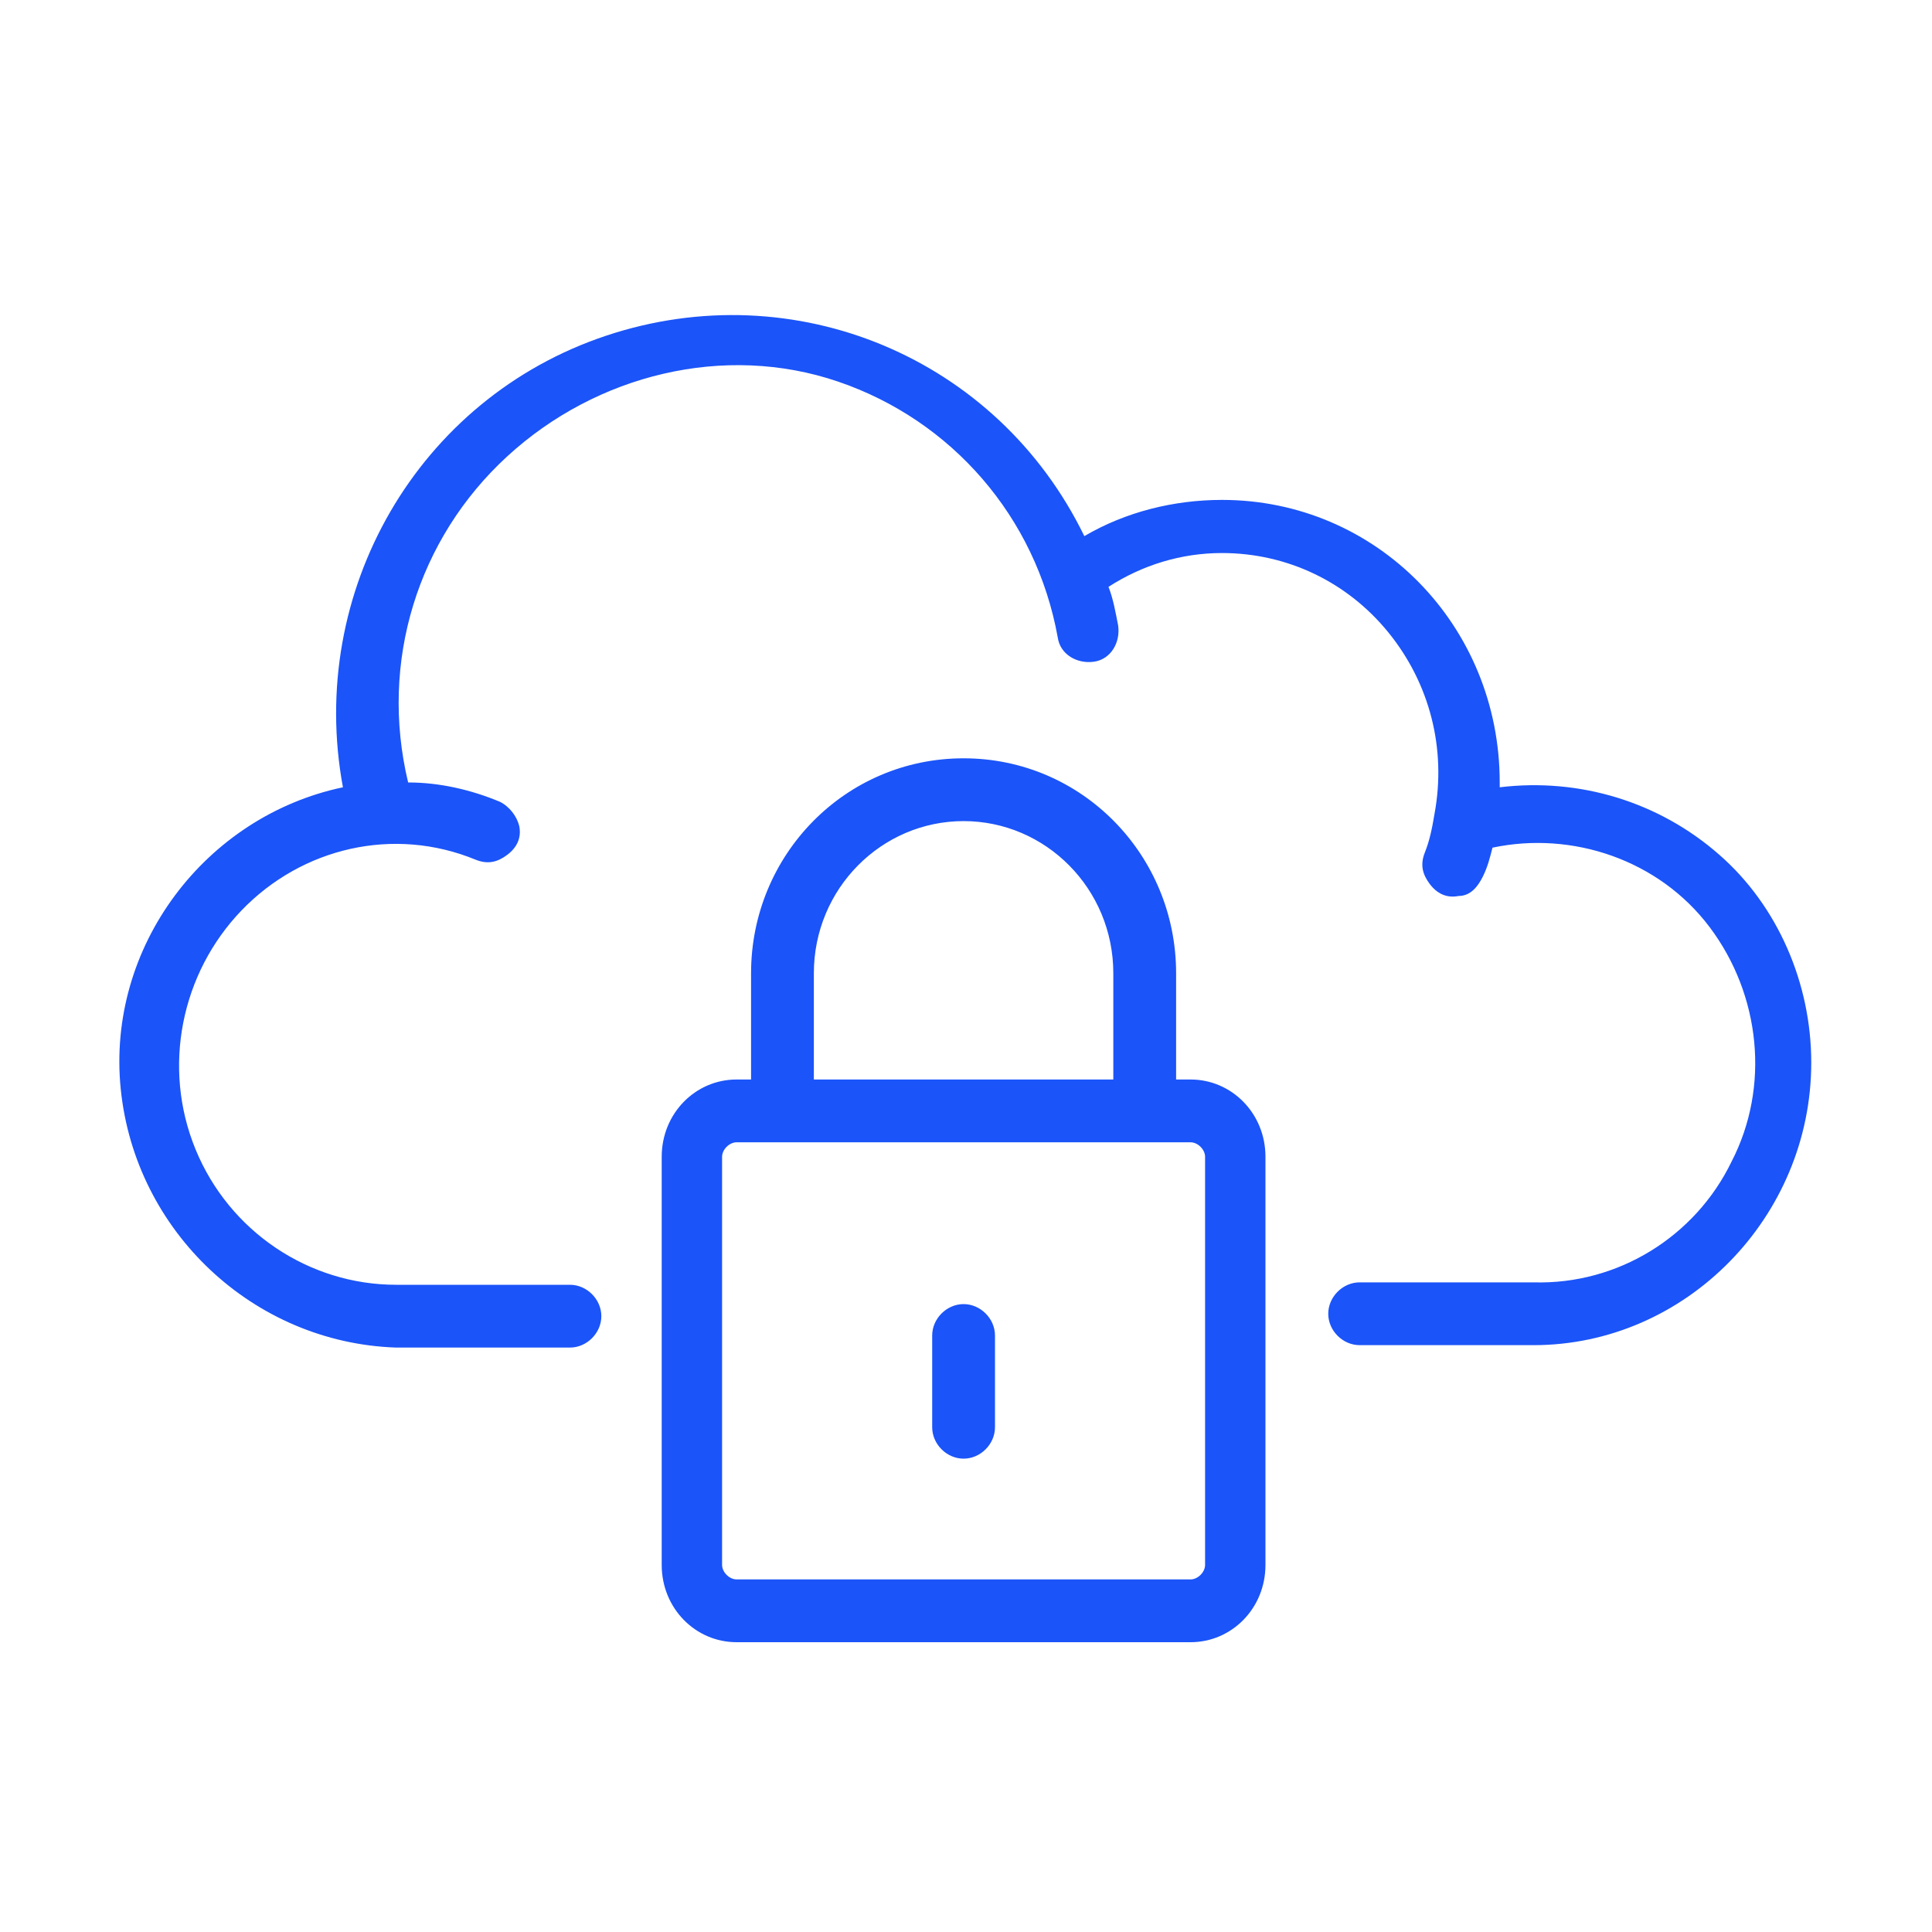 <?xml version="1.0" encoding="UTF-8"?> <!-- Generator: Adobe Illustrator 25.2.3, SVG Export Plug-In . SVG Version: 6.00 Build 0) --> <svg xmlns="http://www.w3.org/2000/svg" xmlns:xlink="http://www.w3.org/1999/xlink" version="1.1" id="Layer_1" x="0px" y="0px" viewBox="0 0 80 80" style="enable-background:new 0 0 80 80;" xml:space="preserve"> <style type="text/css"> .st0{fill:#1B54F8;} </style> <desc>Created with Sketch.</desc> <g id="Page-1"> <g id="Artboard" transform="translate(-42, -46)"> <g id="noun_x5F_Cloud-Security_x5F_1298575-_x28_1_x29_" transform="translate(47, 59)"> <path id="Shape" class="st0" d="M44.3,31.7h-0.6v-4.4c0-4.9-3.9-8.9-8.8-8.9s-8.8,4-8.8,8.9v4.4h-0.6c-1.7,0-3.1,1.4-3.1,3.2 v16.9c0,1.8,1.4,3.2,3.1,3.2h18.8c1.7,0,3.1-1.4,3.1-3.2V34.9C47.4,33.1,46,31.7,44.3,31.7L44.3,31.7z M28.7,27.3 c0-3.5,2.8-6.3,6.2-6.3s6.2,2.8,6.2,6.3v4.4H28.7V27.3z M44.9,51.8c0,0.3-0.3,0.6-0.6,0.6H25.5c-0.3,0-0.6-0.3-0.6-0.6V34.9 c0-0.3,0.3-0.6,0.6-0.6h18.8c0.3,0,0.6,0.3,0.6,0.6V51.8z M36.2,42.3v3.8c0,0.7-0.6,1.3-1.3,1.3s-1.3-0.6-1.3-1.3v-3.8 c0-0.7,0.6-1.3,1.3-1.3S36.2,41.6,36.2,42.3L36.2,42.3z M70,31c0,6.4-5.2,11.7-11.5,11.7h-7.2c-0.7,0-1.3-0.6-1.3-1.3 s0.6-1.3,1.3-1.3h7.2c3.5,0.1,6.7-1.9,8.2-5c1.6-3.1,1.2-6.9-0.9-9.7c-2.1-2.8-5.7-4-9-3.3c-0.1,0.4-0.2,0.8-0.4,1.2 c-0.2,0.4-0.5,0.8-1,0.8c-0.5,0.1-0.9-0.1-1.2-0.5c-0.3-0.4-0.4-0.8-0.2-1.3c0.2-0.5,0.3-1,0.4-1.6l0,0c0.5-2.7-0.2-5.4-1.9-7.5 s-4.2-3.3-6.9-3.3c-1.7,0-3.3,0.5-4.7,1.4c0.2,0.5,0.3,1.1,0.4,1.6c0.1,0.7-0.3,1.4-1,1.5c-0.7,0.1-1.4-0.3-1.5-1 c-0.9-5-4.4-9-9.1-10.6S19.7,2.5,16,5.9s-5.3,8.5-4.1,13.5c1.3,0,2.6,0.3,3.8,0.8c0.4,0.2,0.7,0.6,0.8,1c0.1,0.5-0.1,0.9-0.5,1.2 s-0.8,0.4-1.3,0.2c-3.4-1.4-7.2-0.5-9.7,2.1s-3.3,6.5-1.9,9.9c1.4,3.4,4.7,5.6,8.3,5.6h7.2c0.7,0,1.3,0.6,1.3,1.3 s-0.6,1.3-1.3,1.3h-7.2C5.5,42.6,0.6,38,0,32.1s3.5-11.3,9.2-12.5C7.7,11.5,12.3,3.5,20.1,0.9s16.2,0.9,19.8,8.3 c1.7-1,3.7-1.5,5.7-1.5c6.4,0,11.5,5.2,11.5,11.7c0,0.1,0,0.1,0,0.2c3.3-0.4,6.6,0.6,9.1,2.8C68.6,24.5,70,27.7,70,31L70,31z"></path> </g> </g> </g> </svg> 